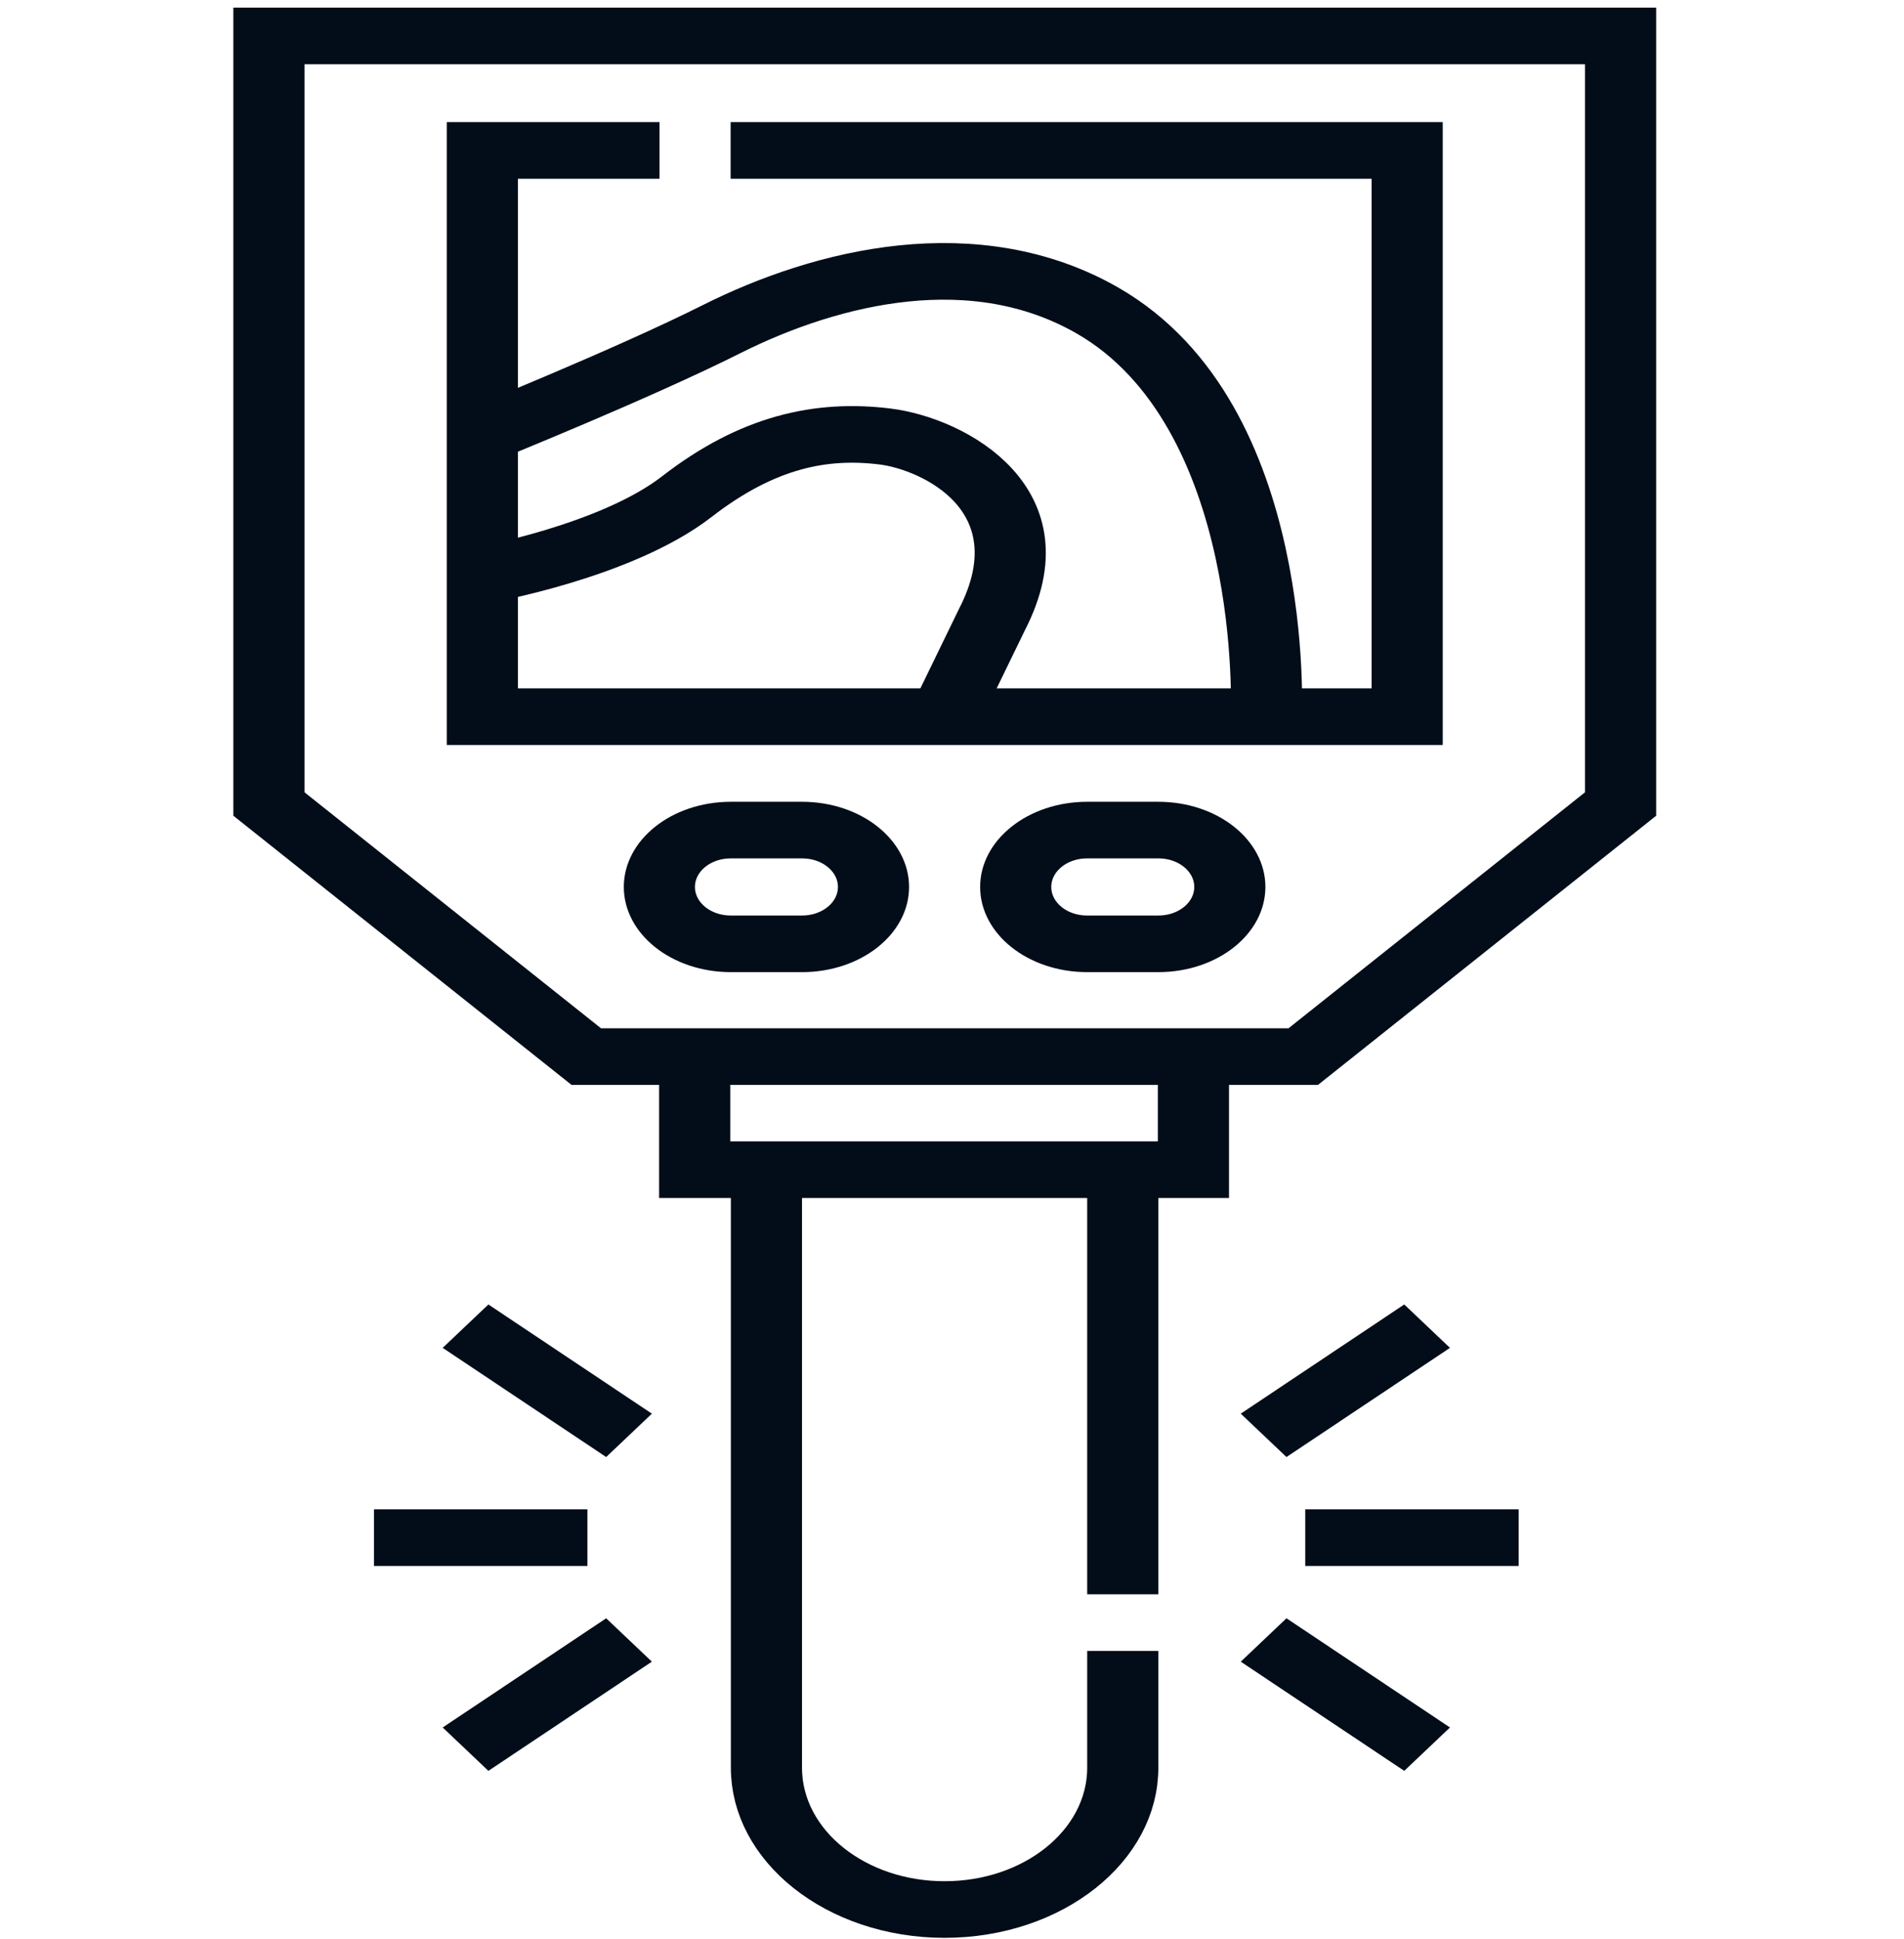<?xml version="1.0" encoding="utf-8"?>
<svg xmlns="http://www.w3.org/2000/svg" viewBox="0 0 55 56" xmlns:bx="https://boxy-svg.com" width="55px" height="56px"><defs><bx:export><bx:file format="svg" excluded="true"/><bx:file format="svg" path="Untitled 2.svg" excluded="true"/><bx:file format="svg" path="Untitled 3.svg" excluded="true"/><bx:file format="svg" path="Untitled 4.svg" excluded="true"/><bx:file format="svg" path="Untitled 5.svg" excluded="true"/><bx:file format="svg" path="Untitled 6.svg" excluded="true"/><bx:file format="svg" path="Untitled 7.svg" excluded="true"/><bx:file format="svg" path="Untitled 8.svg" excluded="true"/><bx:file format="svg" path="Untitled 9.svg" excluded="true"/><bx:file format="svg" path="Untitled 10.svg" excluded="true"/><bx:file format="svg" path="Untitled 11.svg" excluded="true"/><bx:file format="svg" path="Untitled 12.svg" excluded="true"/><bx:file format="svg" path="Untitled 13.svg"/></bx:export></defs><g id="Layer_1" style="" transform="matrix(0.137, 0, 0, 0.109, 22.883, 24.895)"><g transform="matrix(1, 0, 0, 1, -223.496, -226.373)"><polyline style="fill: none; stroke-width: 15; stroke-miterlimit: 10; stroke: rgb(2, 13, 25);" points="210.521,37.83 353.17,37.83 &#10;&#9;&#9;353.17,187.835 158.17,187.835 158.17,37.83 195.521,37.83 &#9;"/><polygon style="fill: none; stroke-width: 15; stroke-miterlimit: 10; stroke: rgb(2, 13, 25);" points="180.08,277.883 331.261,277.883 &#10;&#9;&#9;398.17,210.973 398.17,7.5 113.17,7.5 113.17,210.973 &#9;"/><path style="fill: none; stroke-width: 15; stroke-miterlimit: 10; stroke: rgb(2, 13, 25);" d="M225.58,248.011h-15.018 c-8.32,0-15.064-6.744-15.064-15.064v0c0-8.32,6.744-15.064,15.064-15.064h15.018c8.32,0,15.064,6.744,15.064,15.064v0 C240.644,241.266,233.899,248.011,225.58,248.011z"/><path style="fill: none; stroke-width: 15; stroke-miterlimit: 10; stroke: rgb(2, 13, 25);" d="M300.711,248.011h-15.018 c-8.32,0-15.064-6.744-15.064-15.064v0c0-8.32,6.744-15.064,15.064-15.064h15.018c8.32,0,15.064,6.744,15.064,15.064v0 C315.775,241.266,309.031,248.011,300.711,248.011z"/><polyline style="fill: none; stroke-width: 15; stroke-miterlimit: 10; stroke: rgb(2, 13, 25);" points="202.94,277.883 202.94,307.851 &#10;&#9;&#9;308.103,307.851 308.103,277.883 &#9;"/><line style="fill: none; stroke-width: 15; stroke-miterlimit: 10; stroke: rgb(2, 13, 25);" x1="293.202" y1="420.33" x2="293.202" y2="307.851"/><path style="fill: none; stroke-width: 15; stroke-miterlimit: 10; stroke: rgb(2, 13, 25);" d="M218.071,307.851v158.424 c0,20.747,16.819,37.566,37.566,37.566h0c20.747,0,37.566-16.819,37.566-37.566V435.33"/><path style="fill: none; stroke-width: 15; stroke-miterlimit: 10; stroke: rgb(2, 13, 25);" d="M158.17,150.33c0,0,28.181-6.234,43.117-20.787 s28.34-18,41.745-15.936c12.436,1.915,35.617,16.702,22.596,48.489l-9.957,25.739"/><path style="fill: none; stroke-width: 15; stroke-miterlimit: 10; stroke: rgb(2, 13, 25);" d="M158.17,113.059c0,0,31.806-16.13,50.394-27.857 c22.596-14.255,53.57-23.502,79.277-4.979c38.681,27.872,35.617,107.612,35.617,107.612"/><line style="fill: none; stroke-width: 15; stroke-miterlimit: 10; stroke: rgb(2, 13, 25);" x1="331.675" y1="405.33" x2="376.675" y2="405.33"/><line style="fill: none; stroke-width: 15; stroke-miterlimit: 10; stroke: rgb(2, 13, 25);" x1="322.901" y1="378.225" x2="357.373" y2="349.3"/><line style="fill: none; stroke-width: 15; stroke-miterlimit: 10; stroke: rgb(2, 13, 25);" x1="357.373" y1="461.36" x2="322.901" y2="432.434"/><line style="fill: none; stroke-width: 15; stroke-miterlimit: 10; stroke: rgb(2, 13, 25);" x1="180.325" y1="405.33" x2="135.325" y2="405.33"/><line style="fill: none; stroke-width: 15; stroke-miterlimit: 10; stroke: rgb(2, 13, 25);" x1="189.098" y1="378.225" x2="154.626" y2="349.3"/><line style="fill: none; stroke-width: 15; stroke-miterlimit: 10; stroke: rgb(2, 13, 25);" x1="154.626" y1="461.36" x2="189.098" y2="432.434"/></g><g transform="matrix(1, 0, 0, 1, -223.496, -226.373)"/><g transform="matrix(1, 0, 0, 1, -223.496, -226.373)"/><g transform="matrix(1, 0, 0, 1, -223.496, -226.373)"/><g transform="matrix(1, 0, 0, 1, -223.496, -226.373)"/><g transform="matrix(1, 0, 0, 1, -223.496, -226.373)"/><g transform="matrix(1, 0, 0, 1, -223.496, -226.373)"/><g transform="matrix(1, 0, 0, 1, -223.496, -226.373)"/><g transform="matrix(1, 0, 0, 1, -223.496, -226.373)"/><g transform="matrix(1, 0, 0, 1, -223.496, -226.373)"/><g transform="matrix(1, 0, 0, 1, -223.496, -226.373)"/><g transform="matrix(1, 0, 0, 1, -223.496, -226.373)"/><g transform="matrix(1, 0, 0, 1, -223.496, -226.373)"/><g transform="matrix(1, 0, 0, 1, -223.496, -226.373)"/><g transform="matrix(1, 0, 0, 1, -223.496, -226.373)"/><g transform="matrix(1, 0, 0, 1, -223.496, -226.373)"/></g></svg>